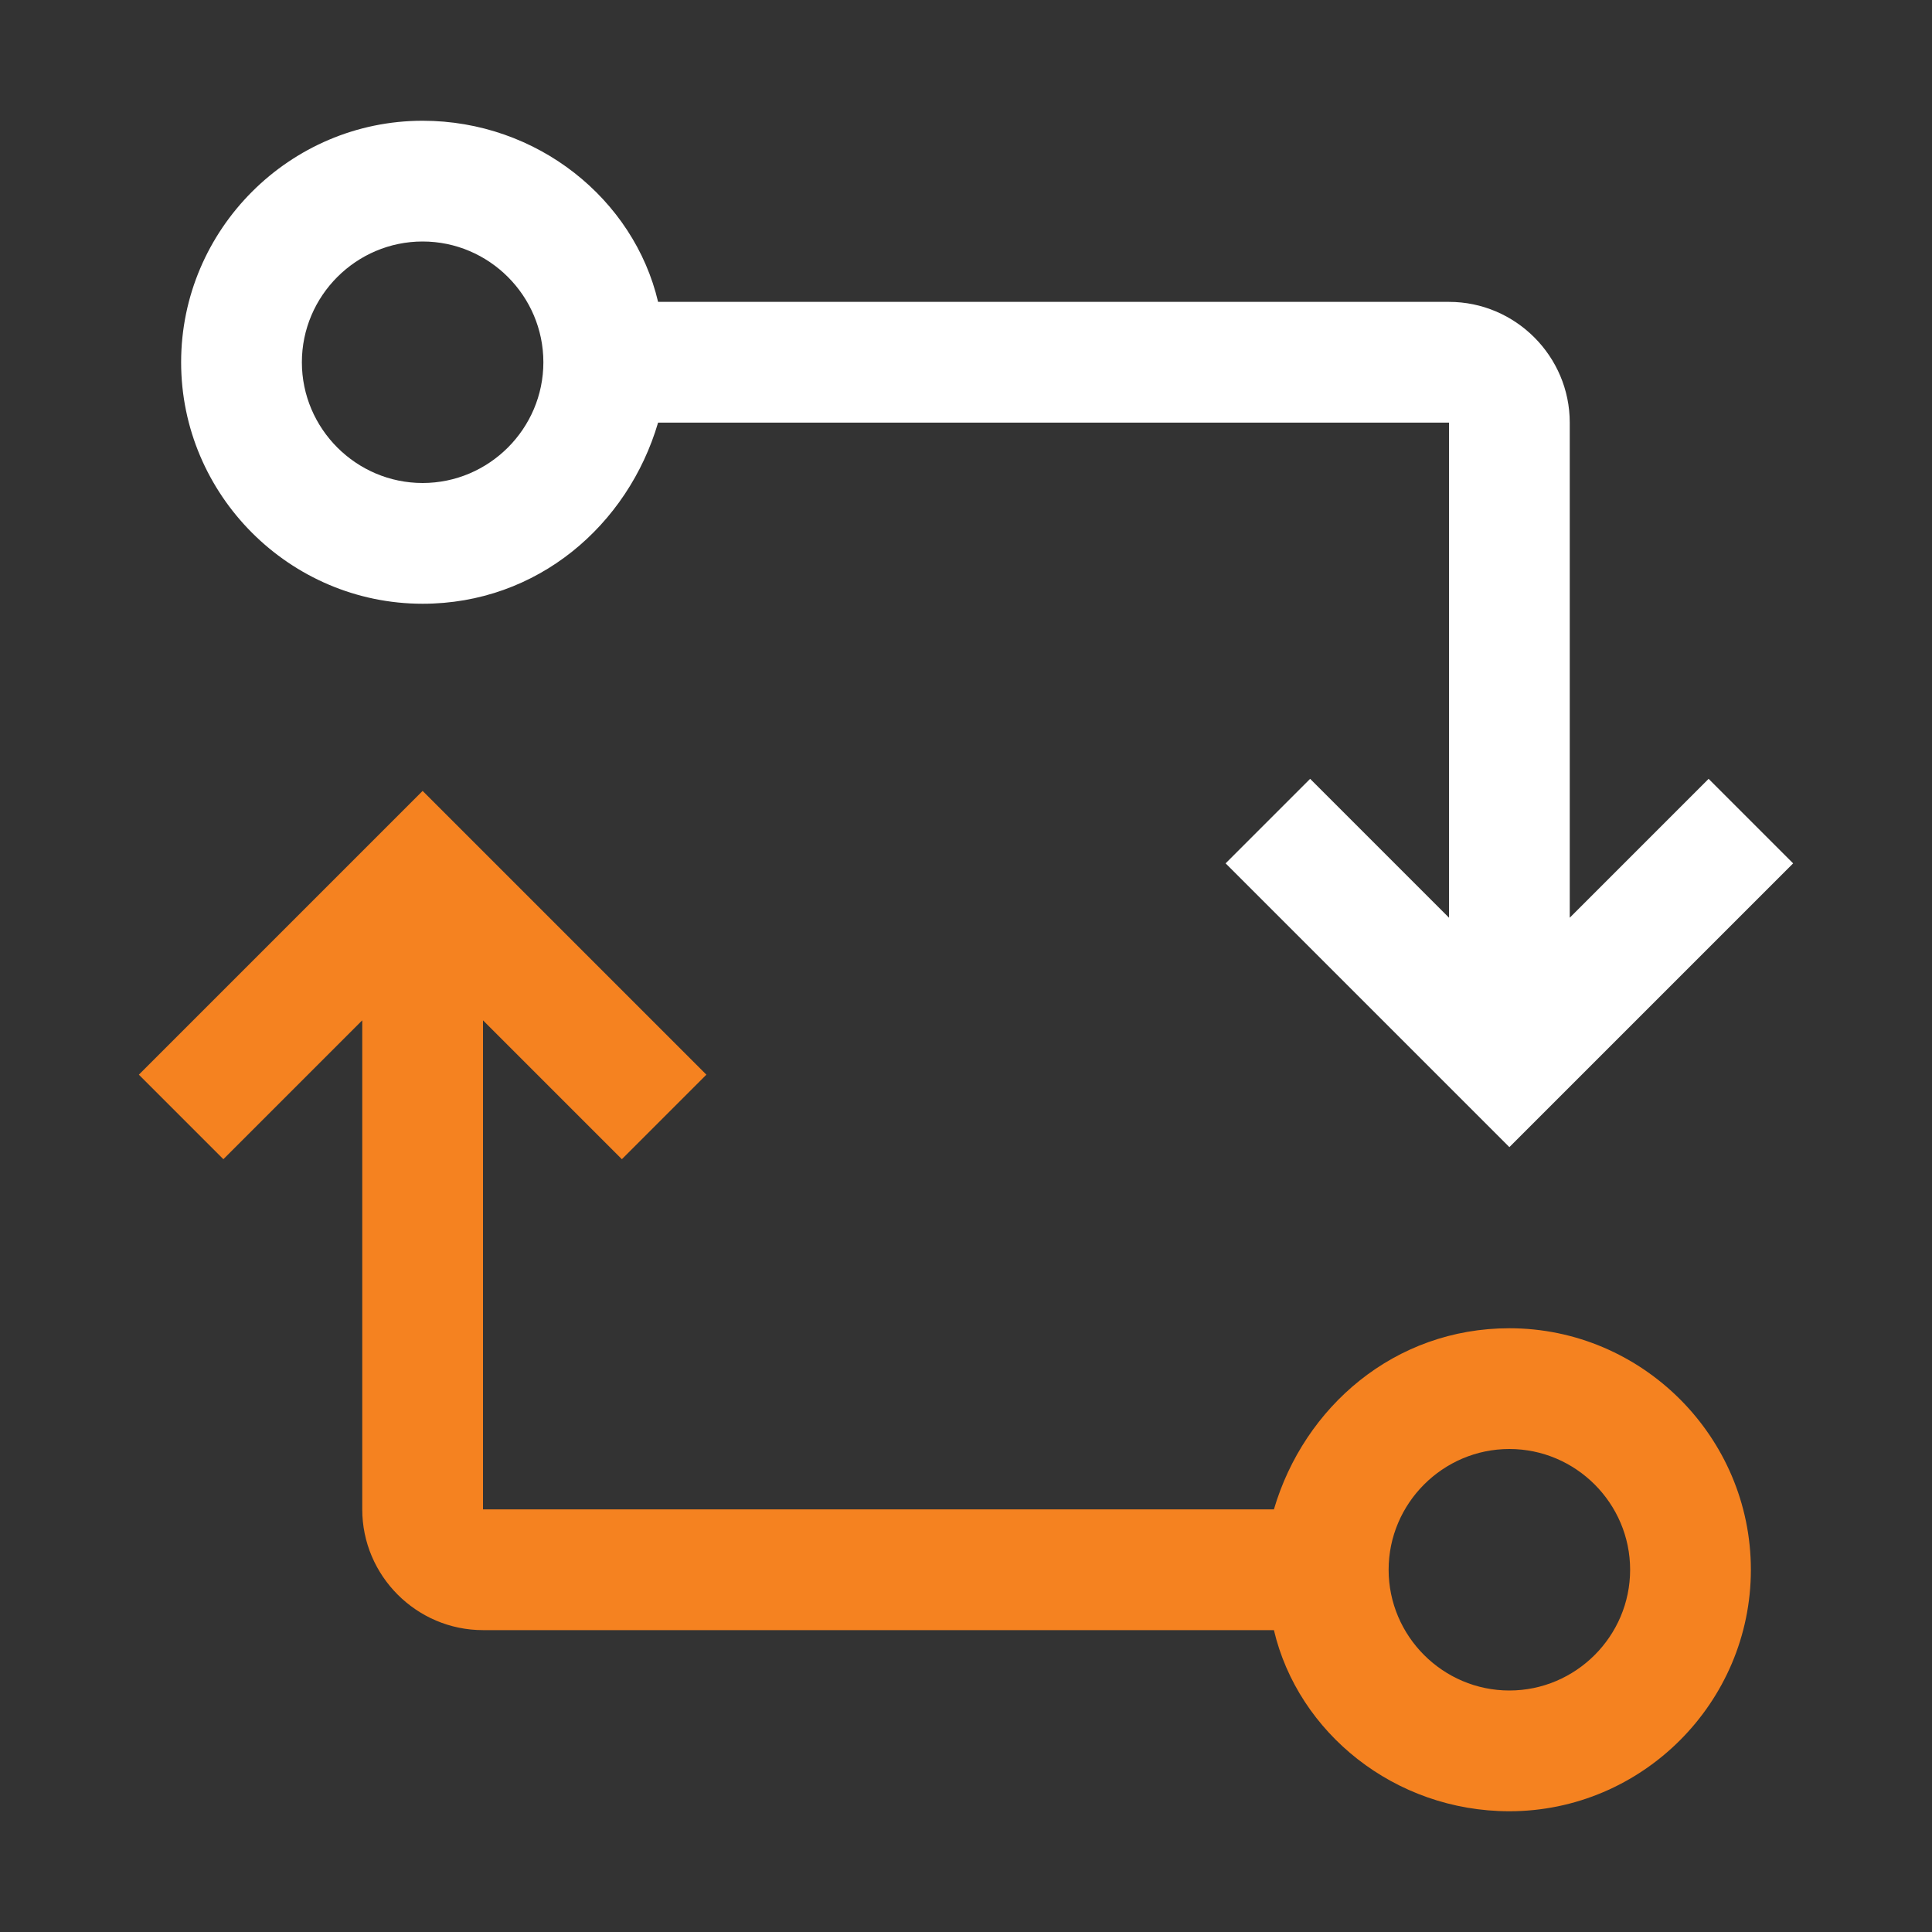 <?xml version="1.0" encoding="UTF-8"?><svg id="Layer_1" xmlns="http://www.w3.org/2000/svg" viewBox="0 0 32 32"><rect x="0" y="0" width="32" height="32" fill="#333333" stroke="none"/><defs><style>.cls-1{fill:none;}.cls-2{fill:#f58220;}.cls-2,.cls-3{fill-rule:evenodd;}.cls-3{fill:#fff;}</style></defs><g id="Layer_1-2"><g id="int-icon"><path class="cls-1" d="m0,0h32v32H0V0Z"/><path class="cls-3" d="m7,4c1.1,0,2,.9,2,2s-.9,2-2,2-2-.9-2-2,.9-2,2-2m0,6c1.9,0,3.4-1.3,3.9-3h13.1v8.2l-2.3-2.3-1.4,1.4,4.7,4.7,4.7-4.7-1.4-1.4-2.3,2.3V7c0-1.1-.9-2-2-2h-13.1c-.4-1.7-2-3-3.9-3-2.2,0-4,1.8-4,4s1.8,4,4,4"/><path class="cls-2" d="m25,28c-1.1,0-2-.9-2-2s.9-2,2-2,2,.9,2,2-.9,2-2,2m0-6c-1.9,0-3.4,1.3-3.9,3h-13.1v-8.1l2.3,2.3,1.4-1.4-4.7-4.7-4.7,4.7,1.4,1.4,2.3-2.3v8.1c0,1.1.9,2,2,2h13.1c.4,1.7,2,3,3.9,3,2.2,0,4-1.8,4-4s-1.8-4-4-4"/></g></g></svg>